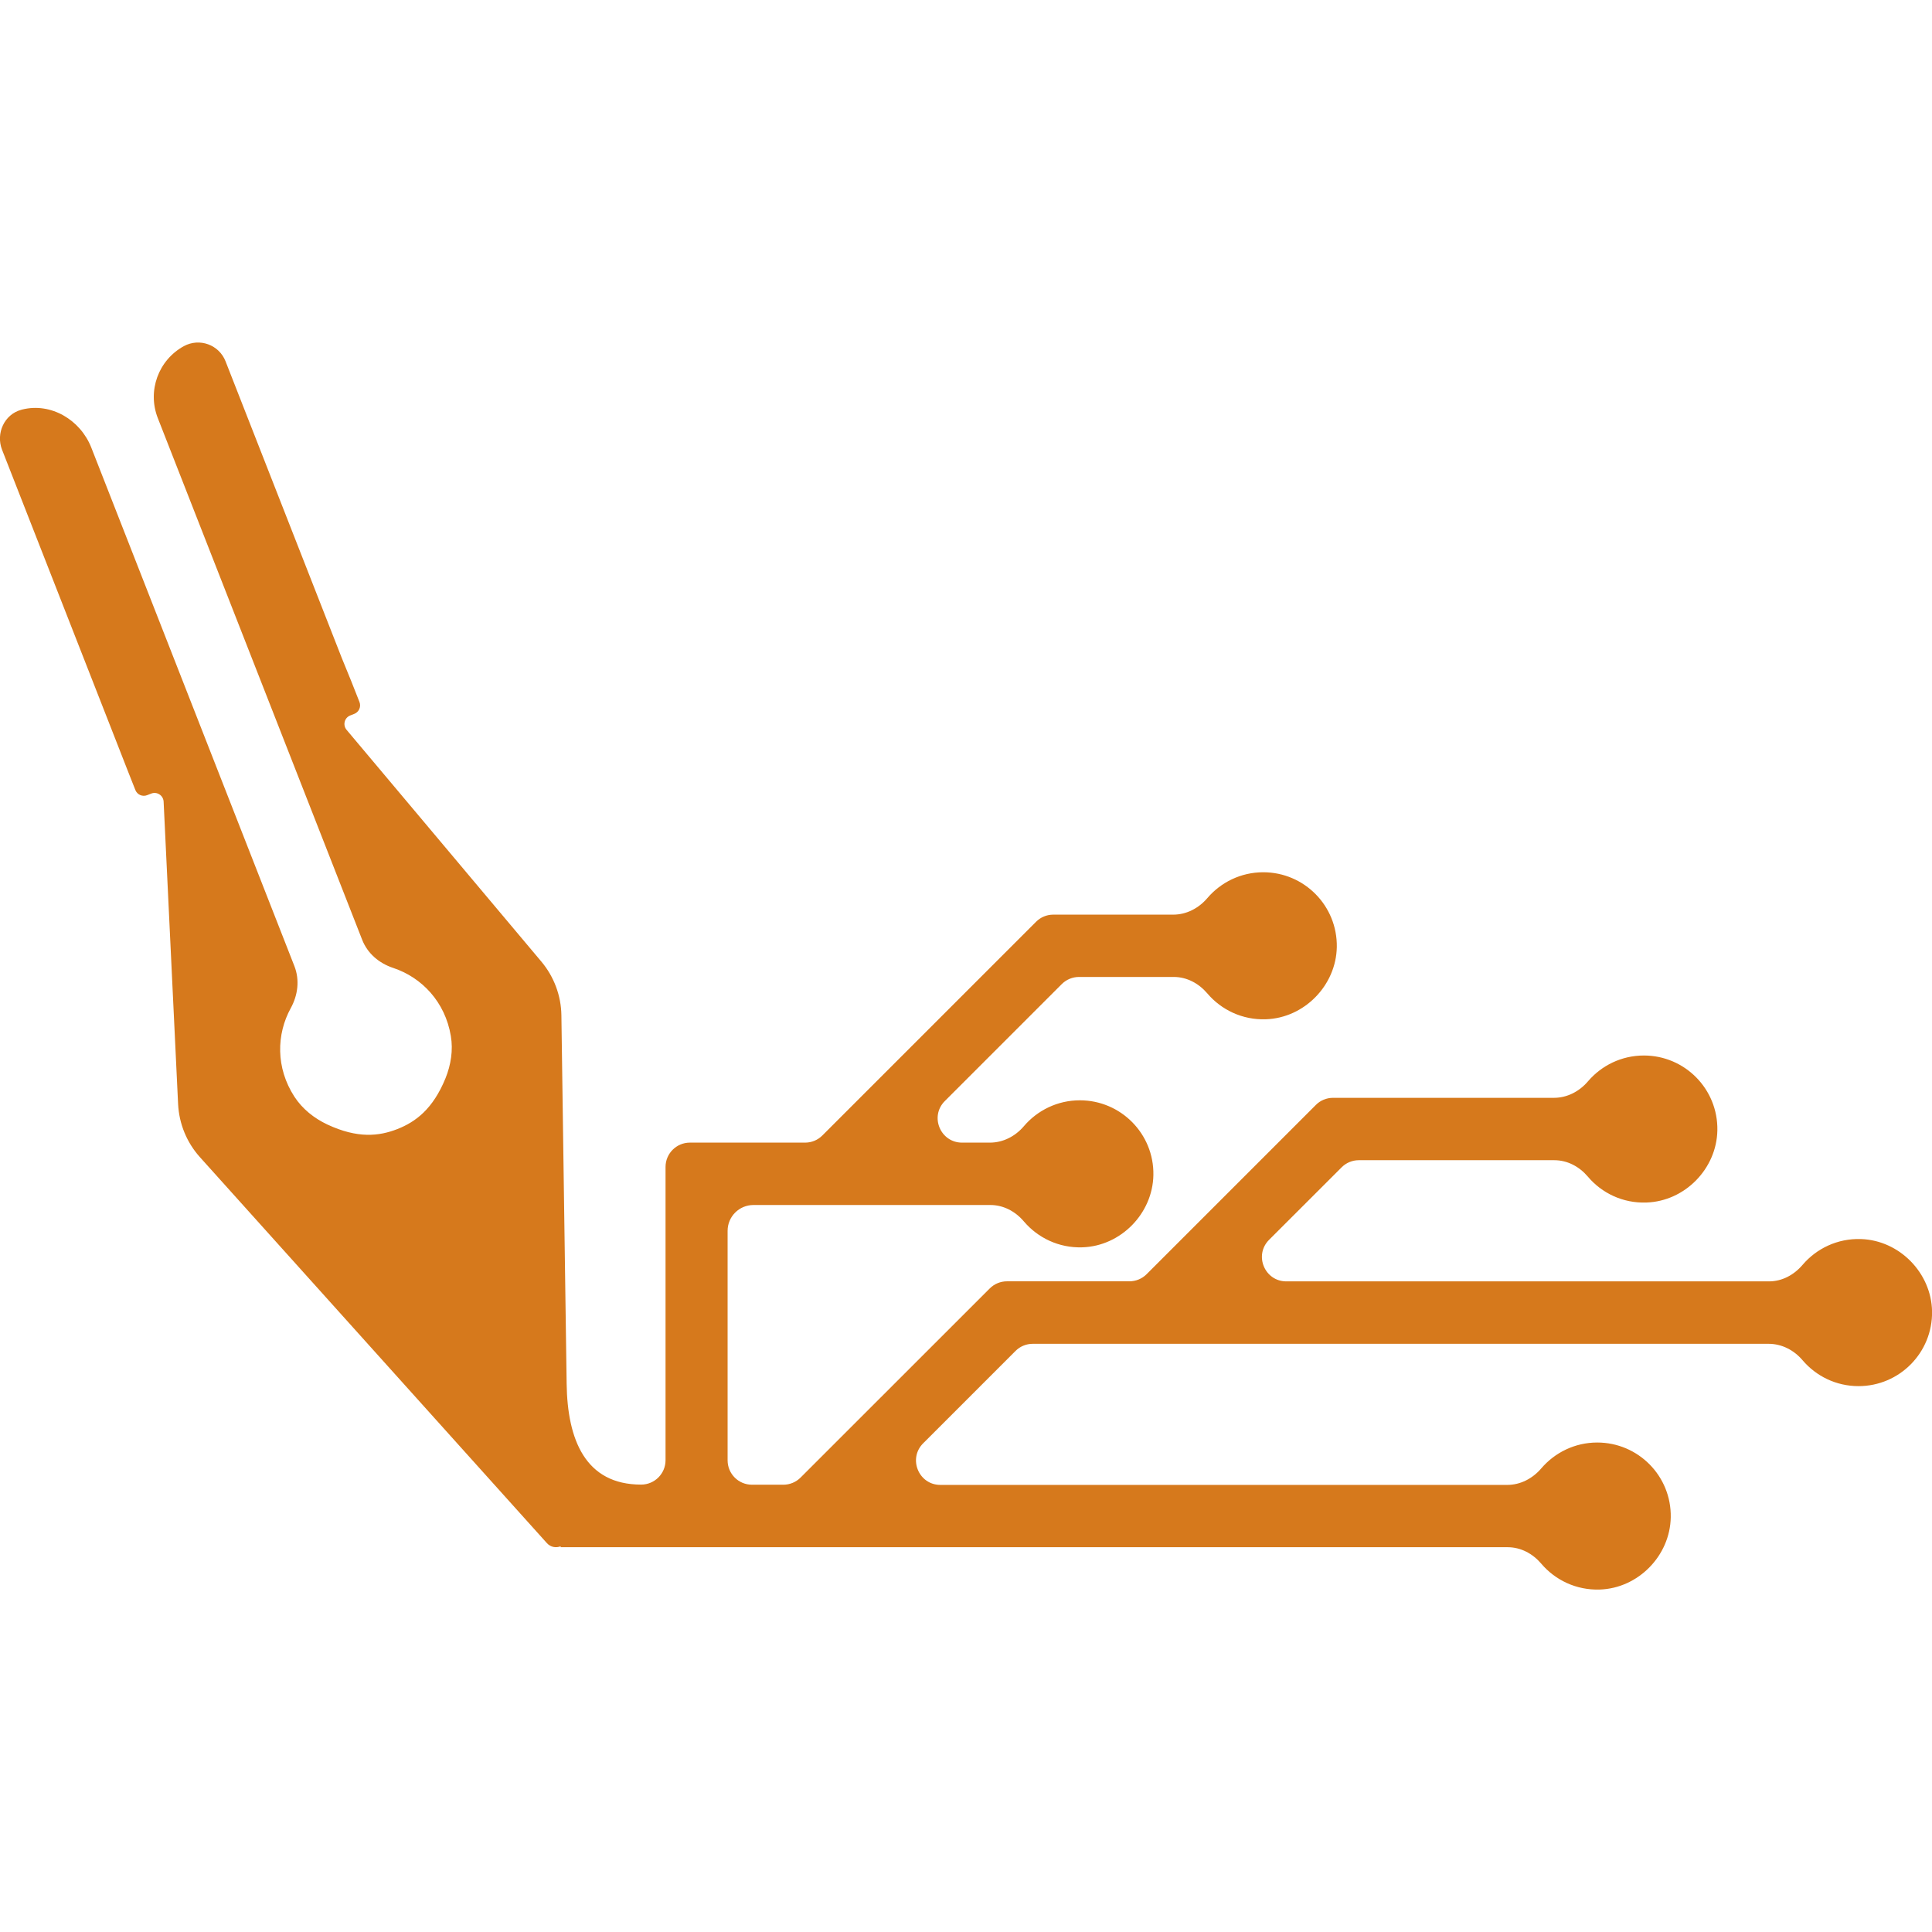 <?xml version="1.0" encoding="utf-8"?>
<!-- Generator: Adobe Illustrator 16.0.0, SVG Export Plug-In . SVG Version: 6.00 Build 0)  -->
<!DOCTYPE svg PUBLIC "-//W3C//DTD SVG 1.1//EN" "http://www.w3.org/Graphics/SVG/1.1/DTD/svg11.dtd">
<svg version="1.1" id="Calque_1" xmlns="http://www.w3.org/2000/svg" xmlns:xlink="http://www.w3.org/1999/xlink" x="0px" y="0px"
	 width="31.999px" height="32px" viewBox="0 0 31.999 32" enable-background="new 0 0 31.999 32" xml:space="preserve">
<path fill="#D6791C" d="M30.823,20.522c-0.39-0.013-0.738,0.157-0.97,0.43c-0.141,0.165-0.338,0.271-0.554,0.271h-7.994
	c-0.359,0-0.54-0.435-0.285-0.689l1.2-1.199c0.075-0.076,0.178-0.119,0.285-0.119h3.239c0.217,0,0.414,0.106,0.555,0.272
	c0.23,0.273,0.58,0.443,0.97,0.429c0.637-0.021,1.164-0.56,1.175-1.196c0.012-0.683-0.538-1.239-1.217-1.239
	c-0.372,0-0.704,0.167-0.927,0.429c-0.143,0.167-0.344,0.272-0.563,0.272h-3.659c-0.106,0-0.21,0.042-0.285,0.119l-2.802,2.802
	c-0.076,0.076-0.179,0.118-0.286,0.118h-2.027c-0.107,0-0.209,0.042-0.285,0.118l-3.134,3.133c-0.075,0.075-0.178,0.118-0.285,0.118
	h-0.519c-0.224,0-0.404-0.181-0.404-0.404v-3.801c0-0.236,0.191-0.428,0.429-0.428h3.923c0.217,0,0.414,0.106,0.554,0.271
	c0.232,0.273,0.581,0.443,0.971,0.43c0.637-0.021,1.164-0.561,1.175-1.197c0.012-0.682-0.538-1.238-1.218-1.238
	c-0.371,0-0.704,0.167-0.927,0.429c-0.142,0.167-0.344,0.272-0.563,0.272h-0.461c-0.359,0-0.54-0.435-0.285-0.689l1.937-1.937
	c0.076-0.076,0.179-0.118,0.285-0.118h1.57c0.216,0,0.413,0.106,0.554,0.271c0.231,0.273,0.581,0.443,0.97,0.43
	c0.637-0.021,1.164-0.56,1.176-1.196c0.011-0.682-0.538-1.239-1.218-1.239c-0.372,0-0.704,0.167-0.927,0.429
	c-0.143,0.167-0.345,0.273-0.564,0.273h-1.988c-0.106,0-0.209,0.042-0.284,0.118l-3.54,3.54c-0.076,0.076-0.178,0.118-0.285,0.118
	h-1.909c-0.223,0-0.403,0.181-0.403,0.403v4.857c0,0.223-0.181,0.404-0.404,0.404l0,0c-0.925,0-1.221-0.744-1.234-1.669
	l-0.087-6.106c-0.005-0.323-0.122-0.636-0.329-0.884l-3.229-3.842c-0.066-0.079-0.036-0.2,0.061-0.238l0.066-0.026
	c0.078-0.03,0.117-0.118,0.087-0.196l-0.137-0.347L5.66,10.896L3.736,5.985C3.629,5.71,3.305,5.592,3.045,5.733l0,0
	C2.622,5.965,2.438,6.474,2.613,6.923l3.385,8.641c0.089,0.228,0.281,0.39,0.513,0.467c0.476,0.158,0.862,0.563,0.956,1.128
	c0.04,0.235,0.001,0.478-0.088,0.699c-0.209,0.512-0.496,0.724-0.799,0.843c-0.303,0.118-0.657,0.158-1.158-0.076
	c-0.219-0.103-0.414-0.258-0.546-0.461c-0.31-0.478-0.299-1.034-0.059-1.469c0.117-0.214,0.148-0.464,0.06-0.691L1.512,7.413
	c-0.18-0.458-0.666-0.75-1.145-0.63c-0.005,0.001-0.01,0.002-0.014,0.004c-0.281,0.075-0.425,0.39-0.319,0.662l1.919,4.9
	l0.152,0.389l0.137,0.347c0.03,0.077,0.118,0.116,0.195,0.085l0.067-0.026c0.097-0.038,0.2,0.03,0.206,0.133L2.95,18.29
	c0.017,0.324,0.143,0.632,0.359,0.873l5.748,6.394c0.063,0.071,0.154,0.083,0.229,0.054v0.015h15.686
	c0.216,0,0.413,0.106,0.554,0.271c0.231,0.273,0.581,0.443,0.971,0.43c0.636-0.021,1.164-0.56,1.175-1.197
	c0.012-0.682-0.538-1.238-1.218-1.238c-0.371,0-0.703,0.167-0.927,0.429c-0.143,0.167-0.344,0.273-0.563,0.273h-9.389
	c-0.359,0-0.539-0.435-0.285-0.689l1.53-1.53c0.075-0.076,0.179-0.118,0.285-0.118h12.187c0.22,0,0.421,0.105,0.563,0.272
	c0.224,0.263,0.555,0.429,0.927,0.429c0.68,0,1.229-0.557,1.218-1.239C31.988,21.082,31.46,20.543,30.823,20.522z"/>
</svg>
